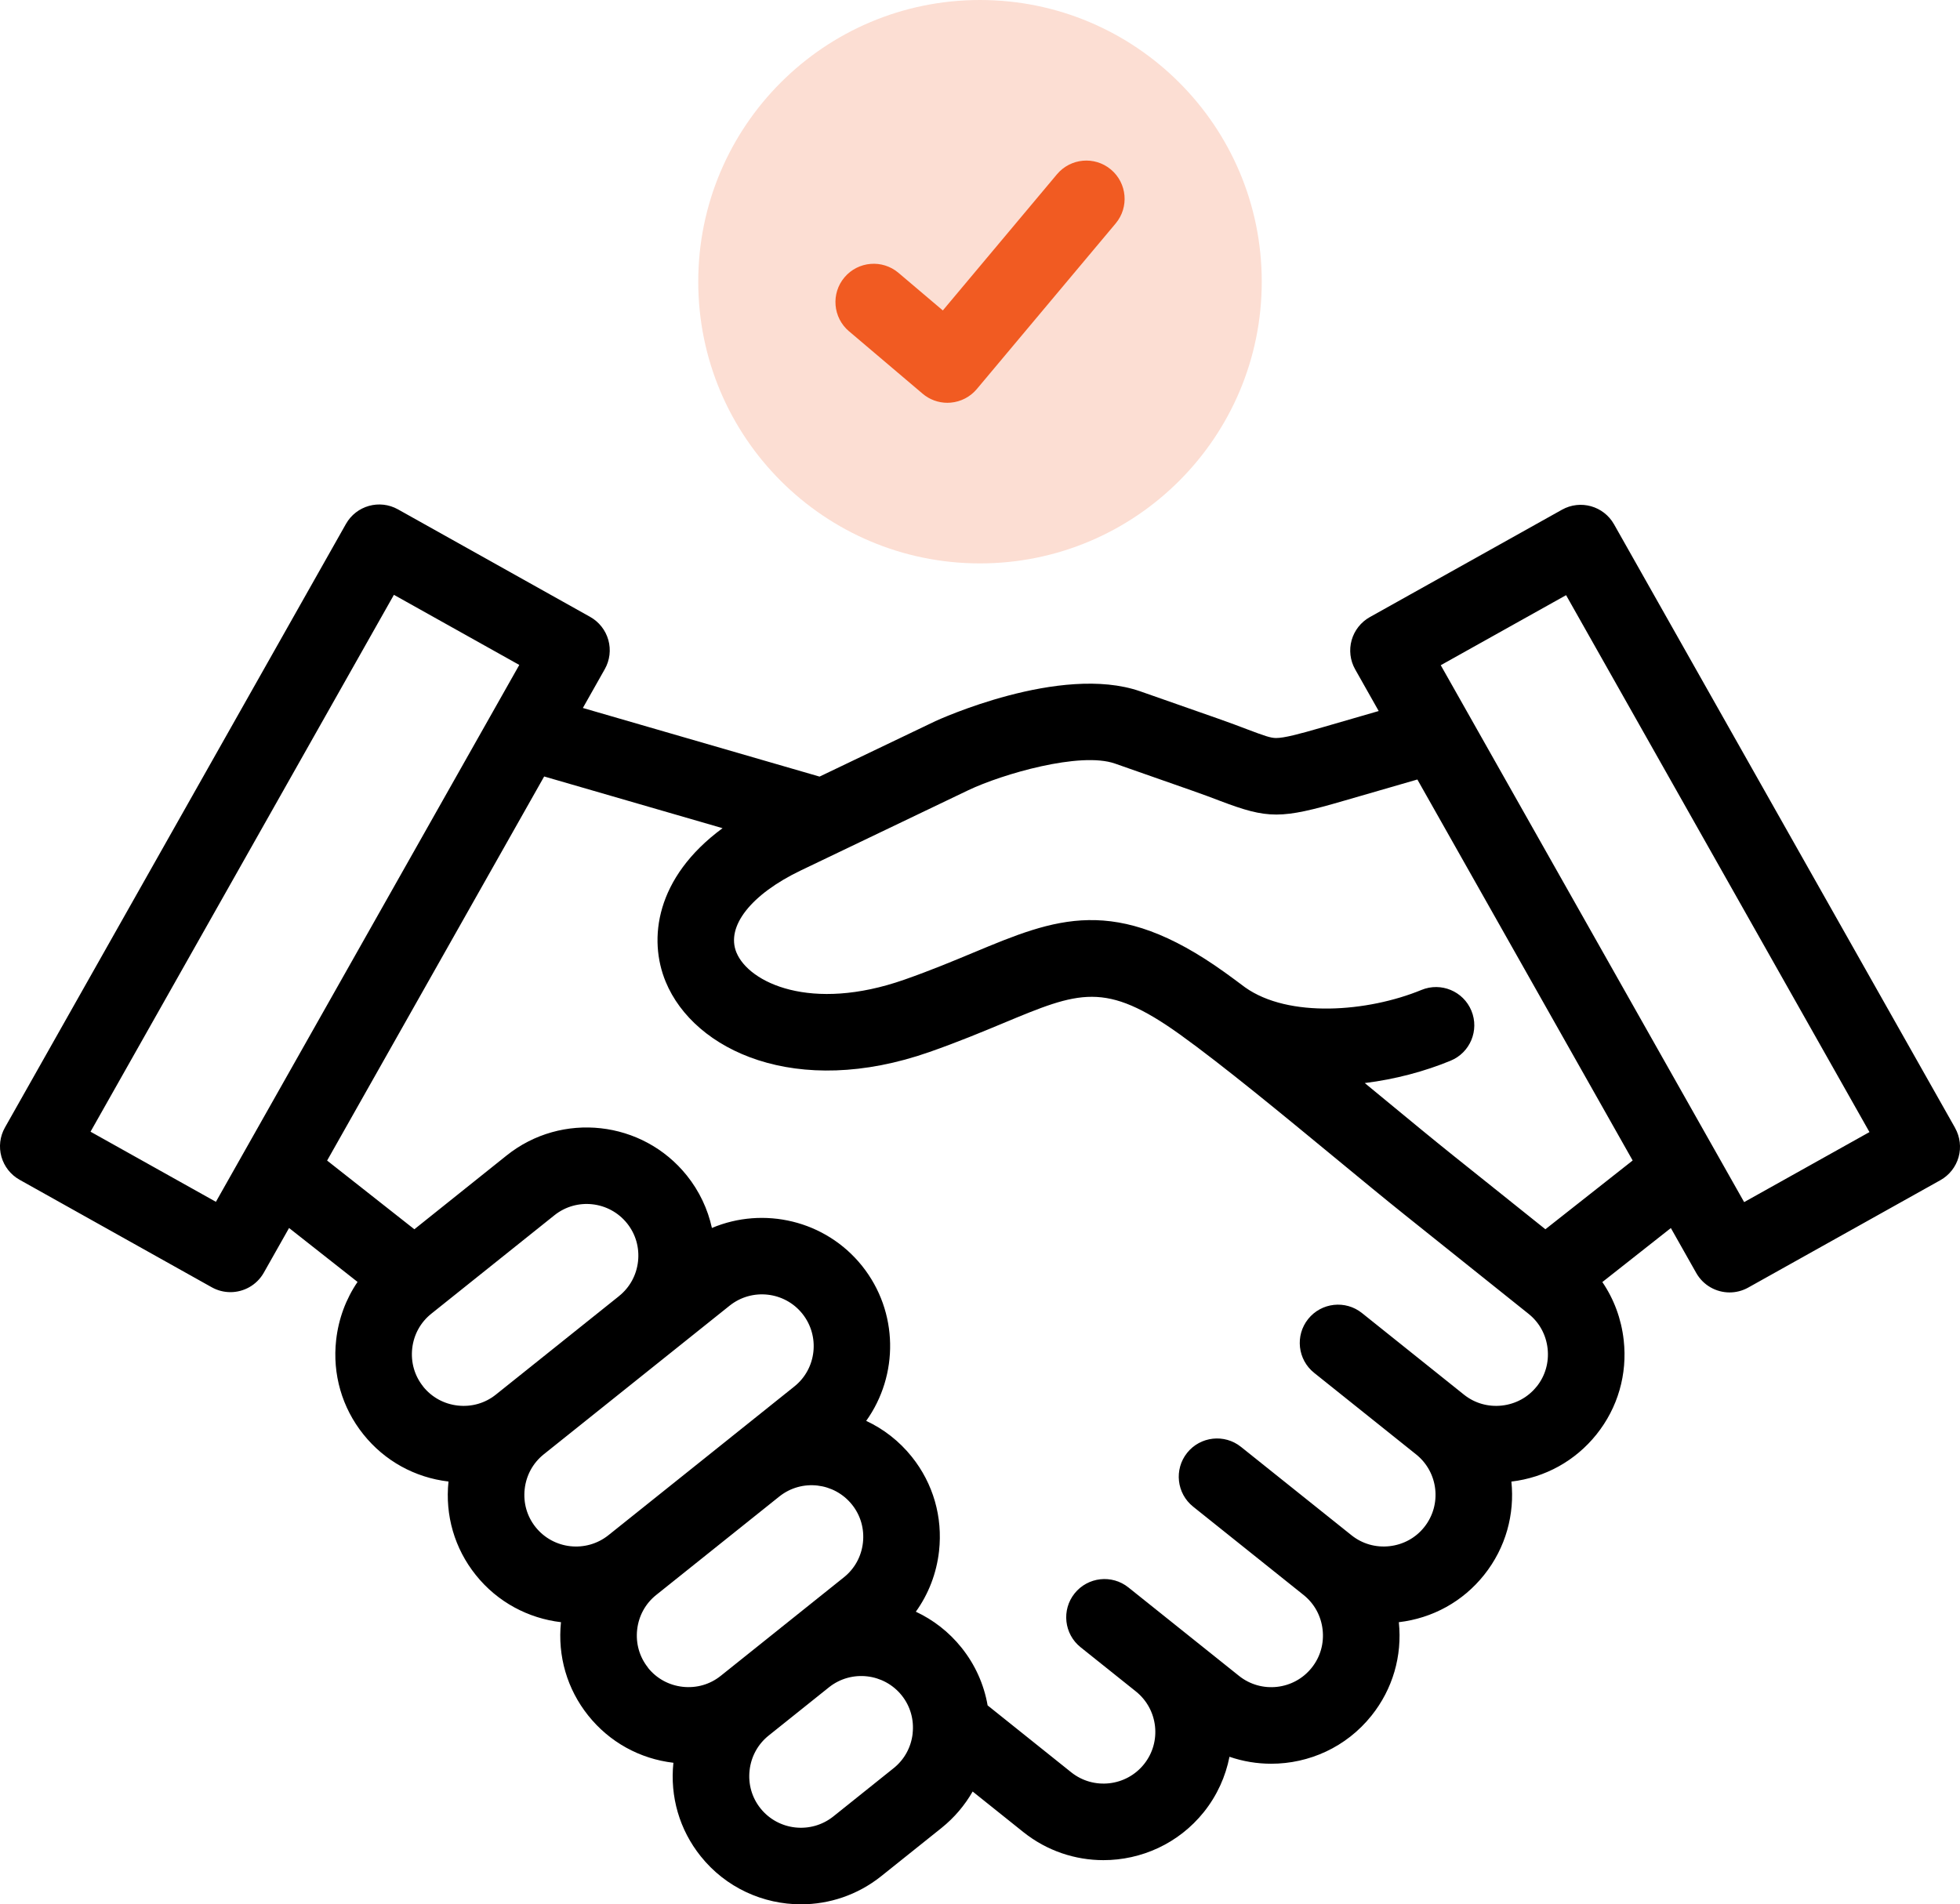 <?xml version="1.0" encoding="UTF-8"?>
<svg id="Layer_2" data-name="Layer 2" xmlns="http://www.w3.org/2000/svg" viewBox="0 0 512 497.53">
  <defs>
    <style>
      .cls-1 {
        fill: #f15b22;
      }

      .cls-2 {
        fill: #fcded3;
        fill-rule: evenodd;
      }
    </style>
  </defs>
  <g id="Capa_1" data-name="Capa 1">
    <g>
      <path class="cls-2" d="m182.4,73.59c0,40.65,32.94,73.61,73.59,73.61s73.61-32.97,73.61-73.61S296.63,0,255.99,0s-73.59,32.97-73.59,73.59h0Z"/>
      <g>
        <path d="m510.71,294.67l-89.09-157.69c-2.71-4.79-8.78-6.5-13.59-3.81l-50.2,28.06c-2.32,1.3-4.03,3.47-4.75,6.03-.72,2.56-.39,5.3.92,7.62l6.15,10.89-14.64,4.24c-6.26,1.82-10.05,2.81-12.15,2.81h-.02c-1.43,0-3.01-.56-7.51-2.26-2.05-.78-4.61-1.75-7.75-2.85l-20.22-7.09c-20.85-7.27-53.17,7.63-53.51,7.79l-30.26,14.49-61.83-17.93,5.73-10.15c1.31-2.32,1.64-5.06.92-7.62-.72-2.56-2.43-4.73-4.75-6.03l-50.2-28.09c-4.81-2.69-10.88-.99-13.59,3.81L1.29,294.59c-1.31,2.32-1.64,5.06-.92,7.62.72,2.56,2.43,4.73,4.75,6.03l50.2,28.09c1.54.86,3.22,1.27,4.87,1.27,3.49,0,6.88-1.83,8.72-5.08l6.6-11.68,17.89,14.09c-3.04,4.46-4.97,9.64-5.59,15.18-1,8.92,1.53,17.67,7.1,24.63,5.53,6.92,13.42,11.3,22.25,12.34-.93,8.84,1.59,17.5,7.11,24.4,5.72,7.17,13.81,11.35,22.27,12.35-.92,8.84,1.6,17.49,7.12,24.39,5.53,6.92,13.42,11.3,22.25,12.34-.93,8.84,1.59,17.5,7.11,24.4,6.6,8.27,16.37,12.58,26.22,12.58,7.35,0,14.74-2.4,20.93-7.33l15.76-12.61c3.34-2.68,6.08-5.91,8.15-9.53l13.26,10.61c6.17,4.92,13.56,7.32,20.9,7.32,9.85,0,19.61-4.3,26.23-12.56,3.48-4.35,5.69-9.32,6.7-14.45,3.54,1.22,7.23,1.82,10.9,1.82,9.85,0,19.6-4.3,26.2-12.57,5.53-6.91,8.06-15.57,7.14-24.41,8.83-1.04,16.74-5.41,22.26-12.33,5.72-7.15,8.03-15.95,7.14-24.41,8.82-1.05,16.71-5.42,22.23-12.32,5.58-6.97,8.11-15.72,7.11-24.64-.62-5.54-2.54-10.71-5.58-15.17l17.9-14.11,6.63,11.74c1.84,3.25,5.23,5.08,8.71,5.08,1.65,0,3.33-.41,4.87-1.27l50.2-28.06c2.32-1.3,4.03-3.47,4.75-6.03.72-2.56.38-5.3-.92-7.62Zm-454.31,19.33l-32.75-18.32,79.25-140.27,32.75,18.32-79.25,140.27Zm54.13,48.24c-2.24-2.8-3.25-6.32-2.85-9.93.4-3.6,2.17-6.82,4.97-9.06l32.18-25.74c5.81-4.65,14.33-3.7,18.99,2.13,2.24,2.8,3.25,6.33,2.85,9.93-.4,3.6-2.17,6.82-4.97,9.06-.01.01-.03.02-.04.04l-32.14,25.71s0,0,0,0c-2.8,2.24-6.33,3.25-9.93,2.85-3.6-.4-6.82-2.17-9.07-4.98h0Zm29.37,36.74c-2.23-2.79-3.24-6.31-2.84-9.92.4-3.61,2.17-6.83,4.96-9.07l48.58-38.86c5.82-4.65,14.35-3.7,19,2.11,4.65,5.83,3.72,14.36-2.09,19l-16.32,13.06s-.06.05-.09.07c-.01.01-.03.03-.04.04l-32.12,25.69c-5.84,4.66-14.38,3.72-19.04-2.12h0Zm29.39,36.74c-2.24-2.8-3.25-6.32-2.85-9.93.4-3.6,2.16-6.82,4.96-9.06,0,0,0,0,0,0l32.23-25.78c5.81-4.6,14.29-3.64,18.94,2.17,2.24,2.8,3.25,6.32,2.85,9.93-.4,3.6-2.17,6.82-4.98,9.06l-16.26,13.01s-.1.07-.15.11c-.03.02-.05.04-.07.07l-15.7,12.56c-2.8,2.24-6.32,3.25-9.93,2.85-3.6-.4-6.82-2.17-9.07-4.98h0Zm69.12,17.18c-.4,3.61-2.17,6.83-4.97,9.07l-15.75,12.61c-5.84,4.66-14.38,3.72-19.04-2.12-2.23-2.79-3.24-6.31-2.84-9.92.4-3.61,2.17-6.83,4.97-9.08l15.82-12.66c5.83-4.6,14.32-3.63,18.96,2.17,2.23,2.79,3.24,6.32,2.84,9.92h0Zm163-90.64c-2.23,2.8-5.45,4.56-9.06,4.97-3.61.4-7.13-.61-9.93-2.85,0,0,0,0,0,0l-26.64-21.32c-4.31-3.45-10.61-2.75-14.06,1.56-3.45,4.31-2.75,10.61,1.56,14.06l26.64,21.31c5.83,4.66,6.78,13.18,2.12,19.01-2.23,2.8-5.45,4.56-9.06,4.97-3.6.4-7.13-.61-9.93-2.85l-28.88-23.1c-4.31-3.45-10.61-2.75-14.06,1.56-3.45,4.31-2.75,10.61,1.56,14.06l28.88,23.1c2.79,2.24,4.55,5.46,4.95,9.06.4,3.61-.61,7.14-2.86,9.94-4.64,5.82-13.17,6.77-18.99,2.11l-28.88-23.1c-4.31-3.45-10.61-2.75-14.06,1.56-3.45,4.31-2.75,10.61,1.56,14.06l14.45,11.55h0c5.83,4.67,6.78,13.19,2.13,19-4.66,5.83-13.2,6.78-19.02,2.13l-21.84-17.48c-.95-5.48-3.26-10.65-6.82-15.09-3.31-4.14-7.42-7.28-11.93-9.39,3.31-4.61,5.41-10.02,6.06-15.83.99-8.92-1.53-17.67-7.11-24.64-3.31-4.14-7.41-7.28-11.92-9.39,8.51-11.89,8.51-28.48-1.07-40.48-9.58-11.96-25.75-15.61-39.23-9.92-1.09-4.95-3.29-9.63-6.54-13.69-11.56-14.43-32.69-16.78-47.1-5.24l-24.09,19.27-22.79-17.95,56.7-100.35,46.6,13.51c-17.57,12.94-19.45,29.03-14.85,40.14,7.44,17.99,34.13,30.53,68.95,18.32,7.41-2.6,13.65-5.2,19.15-7.49,19.93-8.31,26.64-11.11,46.26,2.95,11.14,8,26.91,21.01,40.82,32.48,6.6,5.45,12.84,10.59,17.93,14.66l32.29,25.83c2.8,2.23,4.57,5.45,4.97,9.06.4,3.61-.61,7.14-2.86,9.95h0Zm2.3-41.08l-24.21-19.37c-4.97-3.98-11.15-9.07-17.69-14.47-1.74-1.44-3.51-2.89-5.3-4.37,7.95-.98,15.66-3.05,22.42-5.84,5.11-2.1,7.54-7.95,5.44-13.05-2.1-5.11-7.95-7.54-13.05-5.44-14.04,5.78-34.71,7.41-46.08-.68-1.85-1.39-3.63-2.71-5.32-3.92-28.69-20.56-44.18-14.1-65.62-5.16-5.25,2.19-11.2,4.67-18.07,7.08-24.38,8.55-40.58.82-43.85-7.09-2.81-6.79,3.79-15.21,16.81-21.45l43.77-20.97c8.84-4.21,29.2-10.13,38.28-6.96l20.22,7.09c2.9,1.01,5.22,1.89,7.26,2.67,12.55,4.76,15.88,4.76,32.35-.04l19.18-5.55,56.24,99.54-22.8,17.97Zm51.9-7.11l-79.25-140.27,32.74-18.3,79.25,140.28-32.74,18.3Z"/>
        <path class="cls-1" d="m221.77,86.54l19.25,16.33c1.81,1.54,4.11,2.37,6.47,2.37.28,0,.57-.01.85-.04,2.65-.23,5.11-1.5,6.82-3.54l36.28-43.28c3.55-4.23,2.99-10.54-1.24-14.09-4.23-3.55-10.54-2.99-14.09,1.24l-29.82,35.58-11.58-9.82c-4.21-3.57-10.52-3.06-14.1,1.16-3.57,4.21-3.05,10.52,1.16,14.1h0Z"/>
      </g>
    </g>
  </g>
</svg>